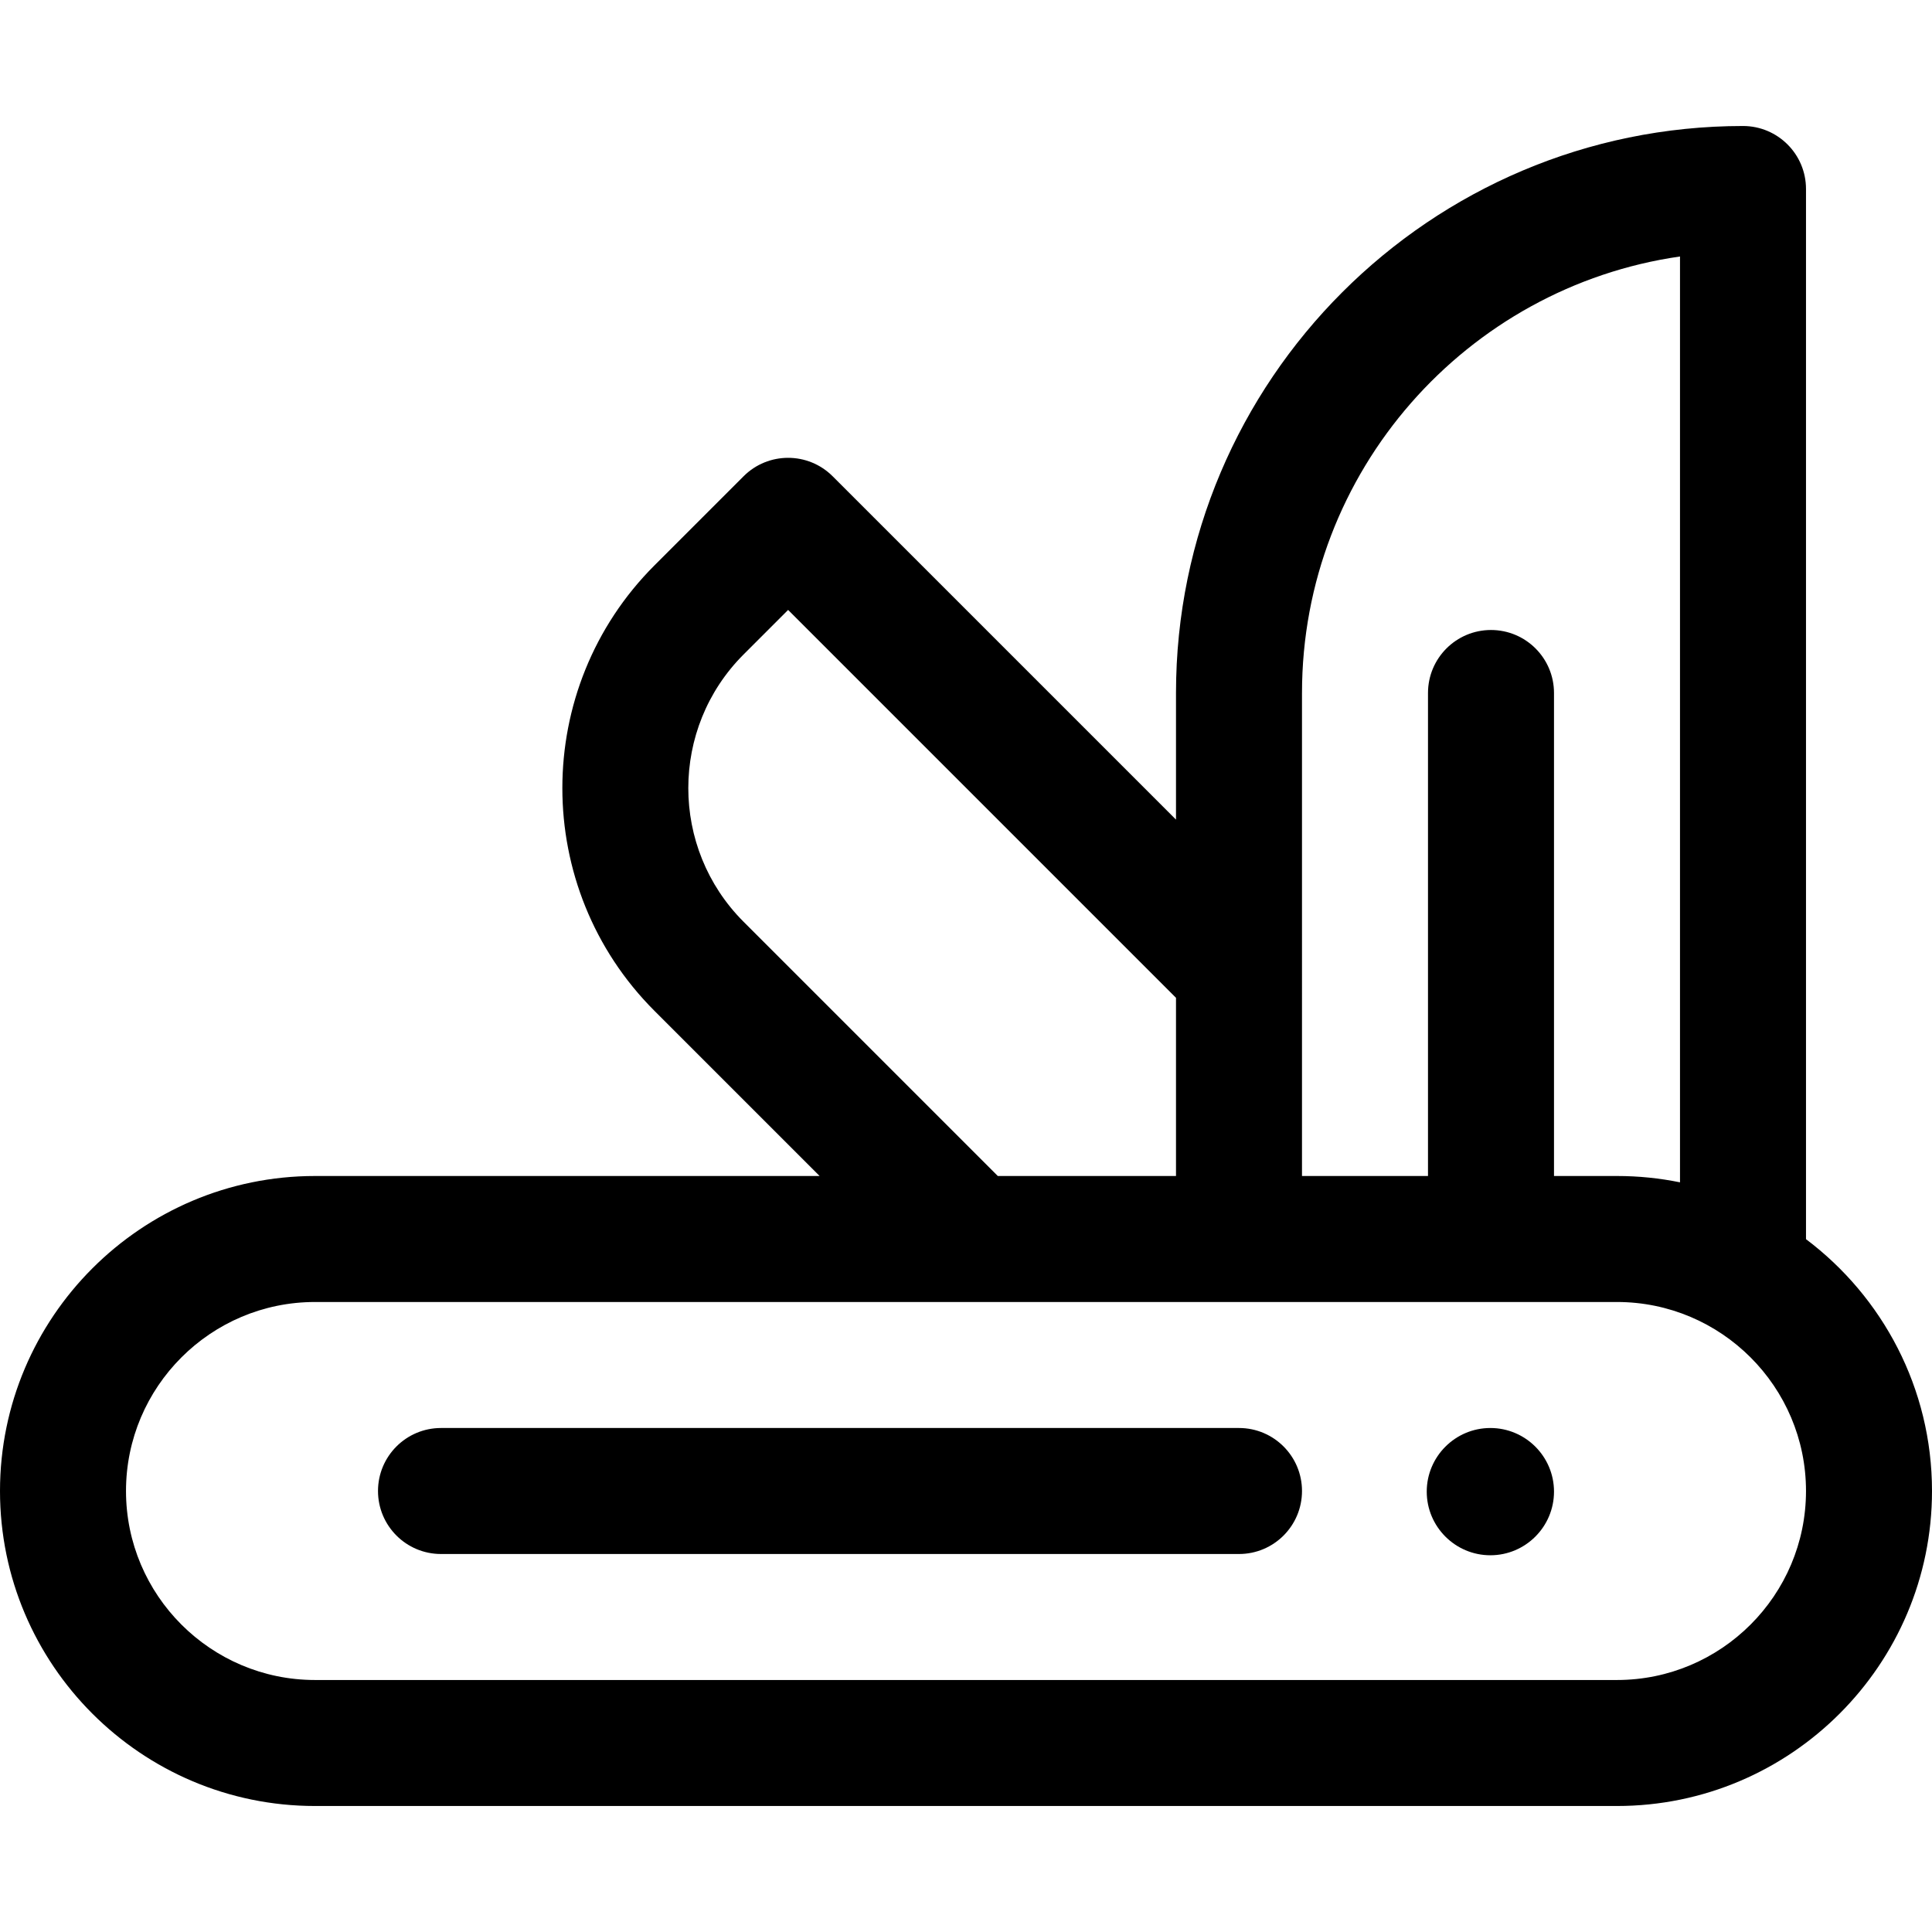 <?xml version="1.0" encoding="iso-8859-1"?>
<!-- Uploaded to: SVG Repo, www.svgrepo.com, Generator: SVG Repo Mixer Tools -->
<svg fill="#000000" height="800px" width="800px" version="1.1" id="Layer_1" xmlns="http://www.w3.org/2000/svg" xmlns:xlink="http://www.w3.org/1999/xlink" 
	 viewBox="0 0 512 512" xml:space="preserve">
<g>
	<g>
		<path d="M394.964,378.435c-9.298,0-16.863,7.564-16.863,16.863c0,9.298,7.564,16.863,16.863,16.863
			c9.298,0,16.863-7.565,16.863-16.863S404.262,378.435,394.964,378.435z"/>
	</g>
</g>
<g>
	<g>
		<path d="M478.609,328.393V50.087c0-9.22-7.475-16.696-16.696-16.696c-82.854,0-150.261,67.407-150.261,150.261v33.555
			l-90.988-90.987c-6.519-6.52-17.091-6.52-23.611,0l-23.611,23.611c-32.549,32.548-32.549,85.508,0,118.056l43.765,43.765H83.478
			C37.448,311.652,0,349.1,0,395.13s37.448,83.478,83.478,83.478h345.043c46.03,0,83.478-37.448,83.478-83.478
			C512,367.879,498.871,343.639,478.609,328.393z M345.043,183.652c0-58.774,43.612-107.555,100.174-115.681v245.36
			c-5.396-1.1-10.979-1.68-16.696-1.68h-16.696v-128c0-9.22-7.475-16.696-16.696-16.696s-16.696,7.475-16.696,16.696v128h-33.391
			V183.652z M197.054,244.276c-19.528-19.529-19.528-51.305,0-70.834l11.805-11.805l102.793,102.792v47.223h-47.223L197.054,244.276
			z M428.522,445.217H83.478c-27.618,0-50.087-22.469-50.087-50.087s22.469-50.087,50.087-50.087h345.043
			c27.618,0,50.087,22.469,50.087,50.087S456.14,445.217,428.522,445.217z"/>
	</g>
</g>
<g>
	<g>
		<path d="M328.348,378.435H116.87c-9.22,0-16.696,7.475-16.696,16.696s7.475,16.696,16.696,16.696h211.478
			c9.22,0,16.696-7.475,16.696-16.696S337.568,378.435,328.348,378.435z"/>
	</g>
</g>
</svg>